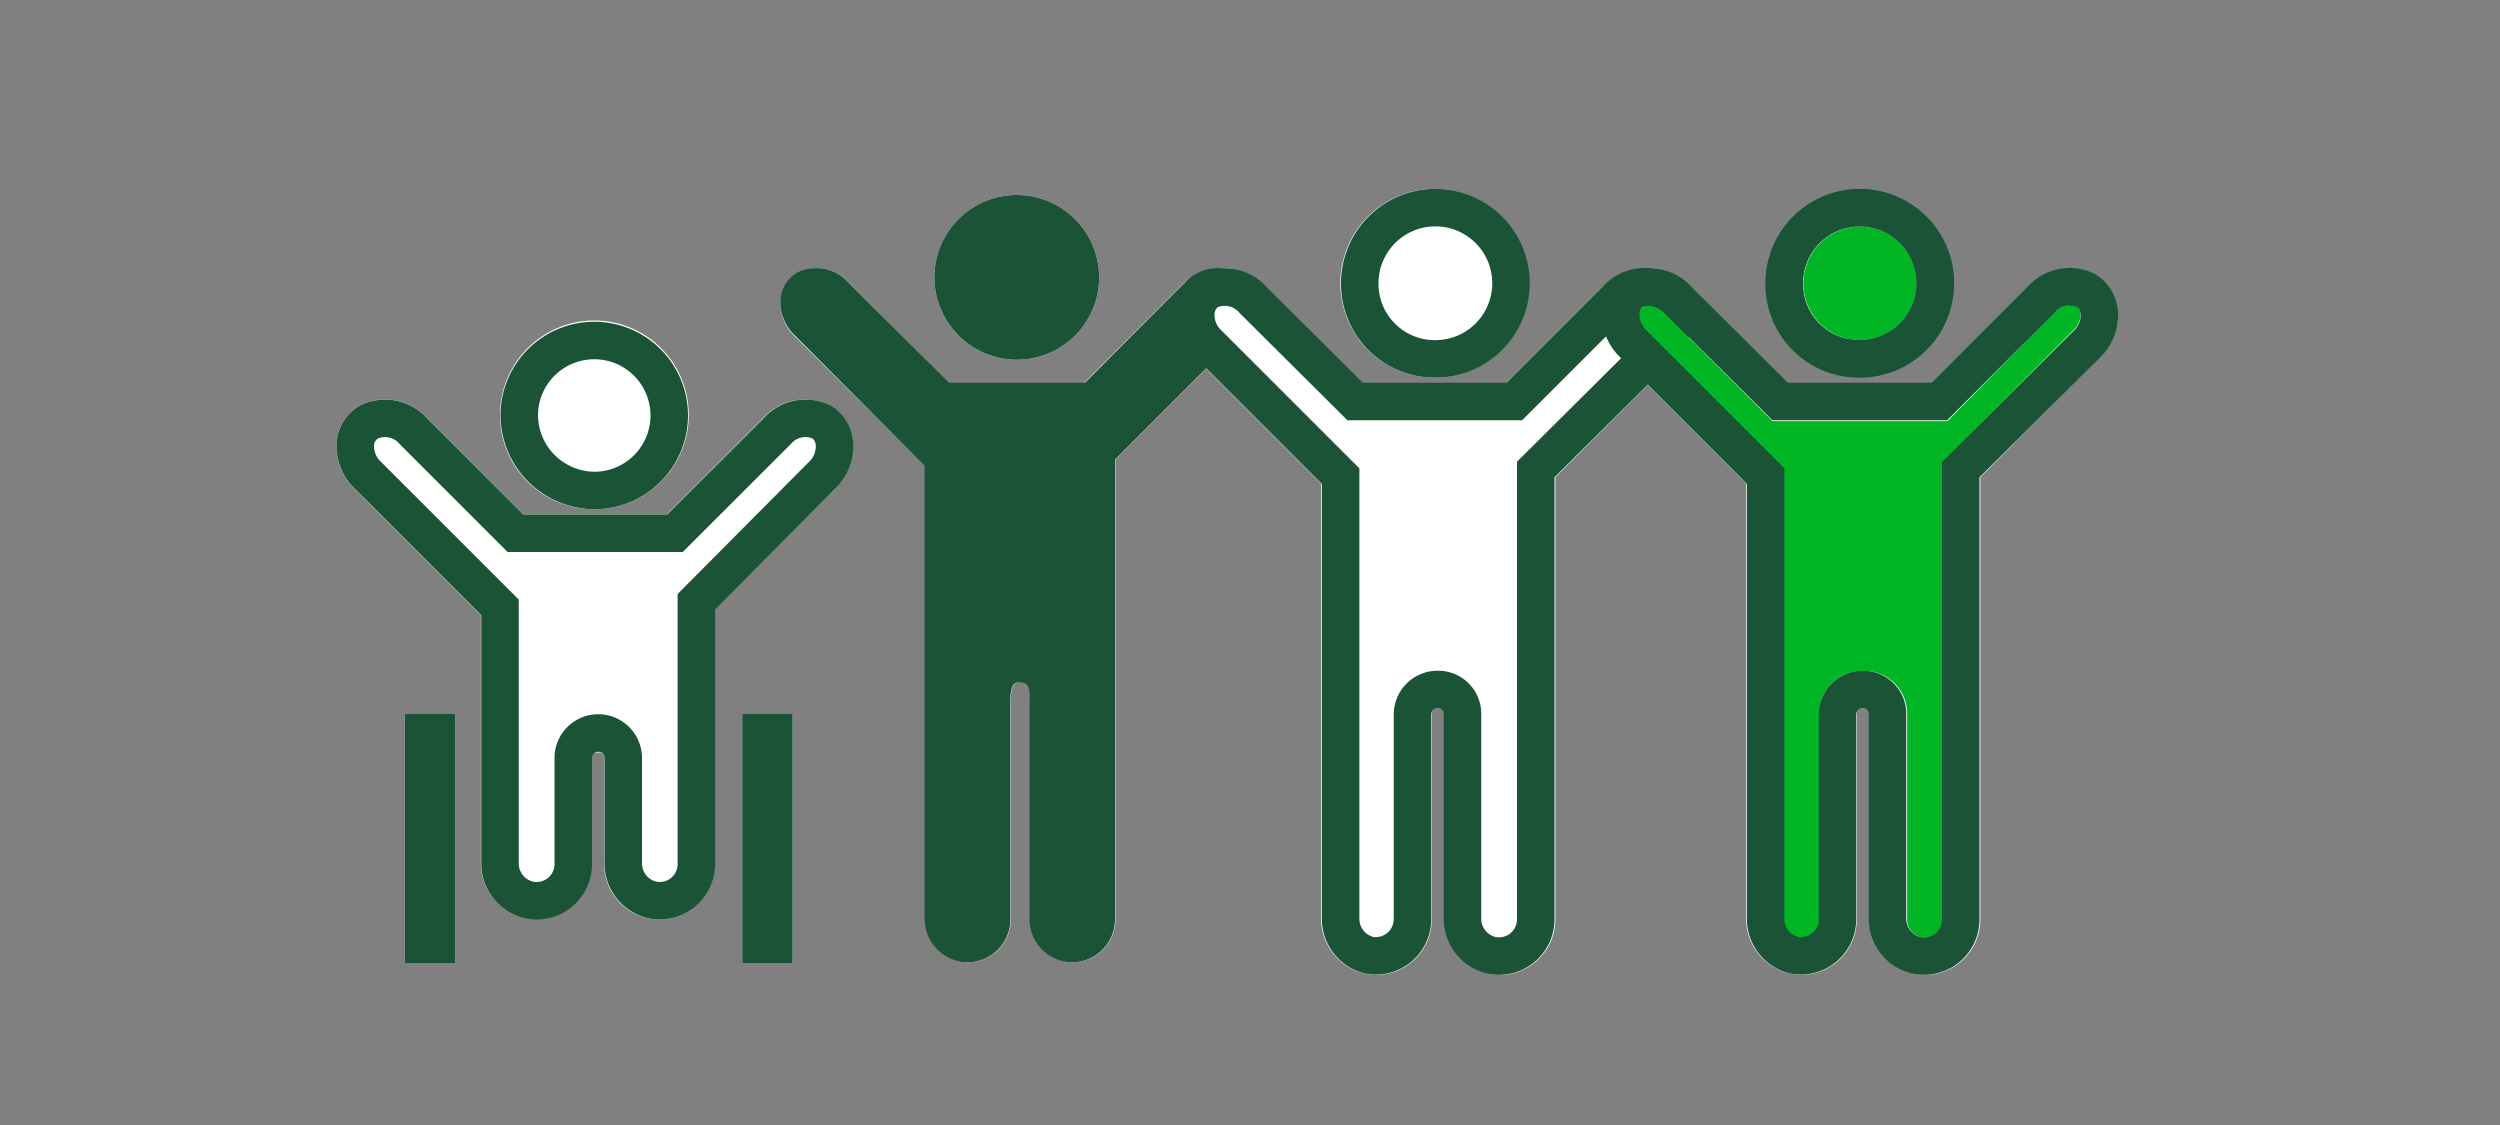 <svg xmlns="http://www.w3.org/2000/svg" viewBox="0 0 200 90"><rect x="0" y="0" width="200" height="90" fill="#808080" stroke="none"/><title>diversityInclusion</title><g id="FLT_ART_WORKS" data-name="FLT ART WORKS"><path d="M47.59,40.74A7.55,7.55,0,1,0,40,33.19,7.52,7.52,0,0,0,47.59,40.74Z" style="fill:#fff"/><path d="M66.48,32.49a4.46,4.46,0,0,0-5.42.95l-7.72,7.72H41.85l-7.72-7.73a4.48,4.48,0,0,0-5.42-.95,3.76,3.76,0,0,0-1.77,2.78,4.68,4.68,0,0,0,1.4,3.81L38.47,49.21V69A4.52,4.52,0,0,0,42,73.44a5.24,5.24,0,0,0,.88.08,4.44,4.44,0,0,0,4.43-4.42V60.65c0-.45.39-.45.58-.45a.42.42,0,0,1,.45.44V69a4.42,4.42,0,0,0,7.23,3.55,4.43,4.43,0,0,0,1.62-3.42V48.71l9.64-9.63a4.71,4.71,0,0,0,1.39-3.81A3.75,3.75,0,0,0,66.48,32.49Z" style="fill:#fff"/><rect x="32.38" y="57.08" width="4.03" height="19.96" style="fill:#fff"/><rect x="59.38" y="57.08" width="4.03" height="19.96" style="fill:#fff"/><path d="M148.78,30.21a7.62,7.62,0,0,0,4.77-1.7,7.55,7.55,0,1,0-4.77,1.7Z" style="fill:#fff"/><path d="M114.78,30.21a7.62,7.62,0,0,0,4.77-1.7,7.55,7.55,0,1,0-4.77,1.7Z" style="fill:#fff"/><path d="M81.34,28.78a6.59,6.59,0,1,0-6.59-6.58A6.62,6.62,0,0,0,81.34,28.78Z" style="fill:#fff"/><path d="M169.42,24.74A3.72,3.72,0,0,0,167.66,22a4.45,4.45,0,0,0-5.42.95l-7.72,7.71H143l-7.72-7.72a4.94,4.94,0,0,0-7.07,0l-7.72,7.71H109l-7.72-7.72a4.86,4.86,0,0,0-3.67-1.48,3.87,3.87,0,0,0-2.89,1.19l-8,8H75.94l-8-8a3.52,3.52,0,0,0-4.19-.81,2.71,2.71,0,0,0-1.29,2.05,3.66,3.66,0,0,0,1.1,3L74,37.27V73.43a3.52,3.52,0,0,0,2.74,3.49,3.46,3.46,0,0,0,2.86-.71,3.42,3.42,0,0,0,1.26-2.65V56.09c0-1.05.19-1.49.67-1.5a.76.76,0,0,1,.63.17c.25.25.23.81.22,1.15V73.43a3.51,3.51,0,0,0,2.74,3.49,3.82,3.82,0,0,0,.68.07,3.44,3.44,0,0,0,3.43-3.43V36.76l7.27-7.27,9.19,9.19V73.43a4.51,4.51,0,0,0,3.54,4.47,4.43,4.43,0,0,0,5.31-4.34V57.11c0-.45.39-.45.58-.45a.42.42,0,0,1,.45.44V73.43a4.51,4.51,0,0,0,3.55,4.47A4.31,4.31,0,0,0,120,78a4.45,4.45,0,0,0,4.43-4.43V38.18l7.38-7.38,7.88,7.88V73.43a4.51,4.51,0,0,0,3.54,4.47,4.43,4.43,0,0,0,5.31-4.34V57.11c0-.45.39-.45.58-.45.37,0,.44.24.45.44V73.43a4.51,4.51,0,0,0,3.55,4.47A4.31,4.31,0,0,0,154,78a4.45,4.45,0,0,0,4.43-4.43V38.18L168,28.54A4.61,4.61,0,0,0,169.42,24.74Z" style="fill:#fff"/><path d="M81.34,28.78a6.59,6.59,0,1,0-6.59-6.58A6.62,6.62,0,0,0,81.34,28.78Z" style="fill:#1a5336"/><path d="M99.74,23.92a2.23,2.23,0,0,0-1.06-1.68A3,3,0,0,0,95.1,23L87,31.12H75.73L67.57,23A3,3,0,0,0,64,22.24a2.23,2.23,0,0,0-1.06,1.68,3.19,3.19,0,0,0,1,2.56L74.47,37.06V73.43a3,3,0,0,0,2.34,3,2.94,2.94,0,0,0,3.52-2.87V56.1c0-.56,0-2,1.15-2,1.58-.06,1.37,1.45,1.37,2V73.43a3,3,0,0,0,2.33,3,2.94,2.94,0,0,0,3.52-2.87v-37L98.77,26.48A3.16,3.16,0,0,0,99.74,23.92Z" style="fill:#1a5336"/><path d="M99.74,23.92a2.23,2.23,0,0,0-1.06-1.68A3,3,0,0,0,95.1,23L87,31.12H75.73L67.57,23A3,3,0,0,0,64,22.24a2.23,2.23,0,0,0-1.06,1.68,3.19,3.19,0,0,0,1,2.56L74.47,37.06V73.43a3,3,0,0,0,2.34,3,2.94,2.94,0,0,0,3.52-2.87V56.1c0-.56,0-2,1.15-2,1.58-.06,1.37,1.45,1.37,2V73.43a3,3,0,0,0,2.33,3,2.94,2.94,0,0,0,3.52-2.87v-37L98.77,26.48A3.16,3.16,0,0,0,99.74,23.92Z" style="fill:none;stroke:#1a5336;stroke-miterlimit:10"/><path d="M114.78,28.71a6.05,6.05,0,1,0-6-6.05A6,6,0,0,0,114.78,28.71Z" style="fill:#fff"/><path d="M114.78,28.71a6.05,6.05,0,1,0-6-6.05A6,6,0,0,0,114.78,28.71Z" style="fill:none;stroke:#1a5336;stroke-miterlimit:10;stroke-width:3px"/><path d="M133.94,24.92a2.25,2.25,0,0,0-1.06-1.68,3,3,0,0,0-3.58.73l-8.15,8.15H108.41L100.25,24a3,3,0,0,0-3.58-.73,2.22,2.22,0,0,0-1,1.68,3.15,3.15,0,0,0,1,2.56l10.58,10.58V73.43a3,3,0,0,0,2.33,3A2.94,2.94,0,0,0,113,73.56V57.1a2,2,0,0,1,2-1.94,1.94,1.94,0,0,1,2,1.94V73.43a3,3,0,0,0,2.34,3,2.94,2.94,0,0,0,3.52-2.87v-36L133,27.48A3.19,3.19,0,0,0,133.94,24.92Z" style="fill:#fff"/><path d="M133.94,24.92a2.25,2.25,0,0,0-1.06-1.68,3,3,0,0,0-3.58.73l-8.15,8.15H108.41L100.25,24a3,3,0,0,0-3.58-.73,2.22,2.22,0,0,0-1,1.68,3.15,3.15,0,0,0,1,2.56l10.58,10.58V73.43a3,3,0,0,0,2.33,3A2.94,2.94,0,0,0,113,73.56V57.1a2,2,0,0,1,2-1.94,1.94,1.94,0,0,1,2,1.94V73.43a3,3,0,0,0,2.34,3,2.94,2.94,0,0,0,3.52-2.87v-36L133,27.48A3.19,3.19,0,0,0,133.94,24.92Z" style="fill:none;stroke:#1a5336;stroke-miterlimit:10;stroke-width:3px"/><path d="M47.59,39.24a6,6,0,1,0-6.05-6.05A6.06,6.06,0,0,0,47.59,39.24Z" style="fill:#fff"/><path d="M47.59,39.24a6,6,0,1,0-6.05-6.05A6.06,6.06,0,0,0,47.59,39.24Z" style="fill:none;stroke:#1a5336;stroke-miterlimit:10;stroke-width:3px"/><path d="M66.75,35.45a2.23,2.23,0,0,0-1-1.68,3,3,0,0,0-3.58.73L54,42.66H41.23L33.07,34.5a3,3,0,0,0-3.58-.73,2.24,2.24,0,0,0-1.06,1.68,3.2,3.2,0,0,0,1,2.57L40,48.59V69a3,3,0,0,0,2.34,3,2.93,2.93,0,0,0,3.52-2.86V60.64a2,2,0,0,1,4,0V69a3,3,0,0,0,2.34,3,2.93,2.93,0,0,0,3.51-2.86v-21L65.79,38A3.16,3.16,0,0,0,66.75,35.45Z" style="fill:#fff"/><path d="M66.75,35.45a2.23,2.23,0,0,0-1-1.68,3,3,0,0,0-3.58.73L54,42.66H41.23L33.07,34.5a3,3,0,0,0-3.58-.73,2.24,2.24,0,0,0-1.06,1.68,3.2,3.2,0,0,0,1,2.57L40,48.59V69a3,3,0,0,0,2.34,3,2.93,2.93,0,0,0,3.52-2.86V60.64a2,2,0,0,1,4,0V69a3,3,0,0,0,2.34,3,2.93,2.93,0,0,0,3.51-2.86v-21L65.79,38A3.16,3.16,0,0,0,66.75,35.45Z" style="fill:none;stroke:#1a5336;stroke-miterlimit:10;stroke-width:3px"/><rect x="32.38" y="57.08" width="4.03" height="19.96" style="fill:#1a5336"/><rect x="59.38" y="57.08" width="4.03" height="19.96" style="fill:#1a5336"/><path d="M148.78,27.21a4.54,4.54,0,1,1,2.87-1A4.55,4.55,0,0,1,148.78,27.21Z" style="fill:#00b624"/><path d="M154,75a1.43,1.43,0,0,1-1.43-1.55V57.11a3.41,3.41,0,0,0-3.42-3.44H149a3.44,3.44,0,0,0-3.48,3.44V73.57A1.43,1.43,0,0,1,144.07,75l-.3,0a1.51,1.51,0,0,1-1.12-1.52v-36l-11-11a1.72,1.72,0,0,1-.54-1.33.76.76,0,0,1,.35-.58.9.9,0,0,1,.43-.1,2,2,0,0,1,1.31.62l8.6,8.6h14L164.35,25a1.94,1.94,0,0,1,1.31-.62.9.9,0,0,1,.43.1.79.79,0,0,1,.35.58,1.72,1.72,0,0,1-.54,1.33L155.39,36.94V73.57a1.4,1.4,0,0,1-.42,1A1.44,1.44,0,0,1,154,75Z" style="fill:#00b624"/><path d="M148.78,28.71a6.05,6.05,0,1,0-6.05-6.05A6,6,0,0,0,148.78,28.71Z" style="fill:none;stroke:#1a5336;stroke-miterlimit:10;stroke-width:3px"/><path d="M148.78,28.71a6.05,6.05,0,1,0-6.05-6.05A6,6,0,0,0,148.78,28.71Z" style="fill:none;stroke:#1a5336;stroke-miterlimit:10;stroke-width:3px"/><path d="M167.94,24.92a2.25,2.25,0,0,0-1.06-1.68,3,3,0,0,0-3.58.73l-8.15,8.15H142.41L134.25,24a3,3,0,0,0-3.58-.73,2.22,2.22,0,0,0-1,1.68,3.15,3.15,0,0,0,1,2.56l10.58,10.58V73.43a3,3,0,0,0,2.33,3A2.94,2.94,0,0,0,147,73.56V57.1a2,2,0,0,1,2-1.94,1.94,1.94,0,0,1,2,1.94V73.43a3,3,0,0,0,2.34,3,2.94,2.94,0,0,0,3.52-2.87v-36L167,27.48A3.19,3.19,0,0,0,167.94,24.92Z" style="fill:none;stroke:#1a5336;stroke-miterlimit:10;stroke-width:3px"/></g></svg>